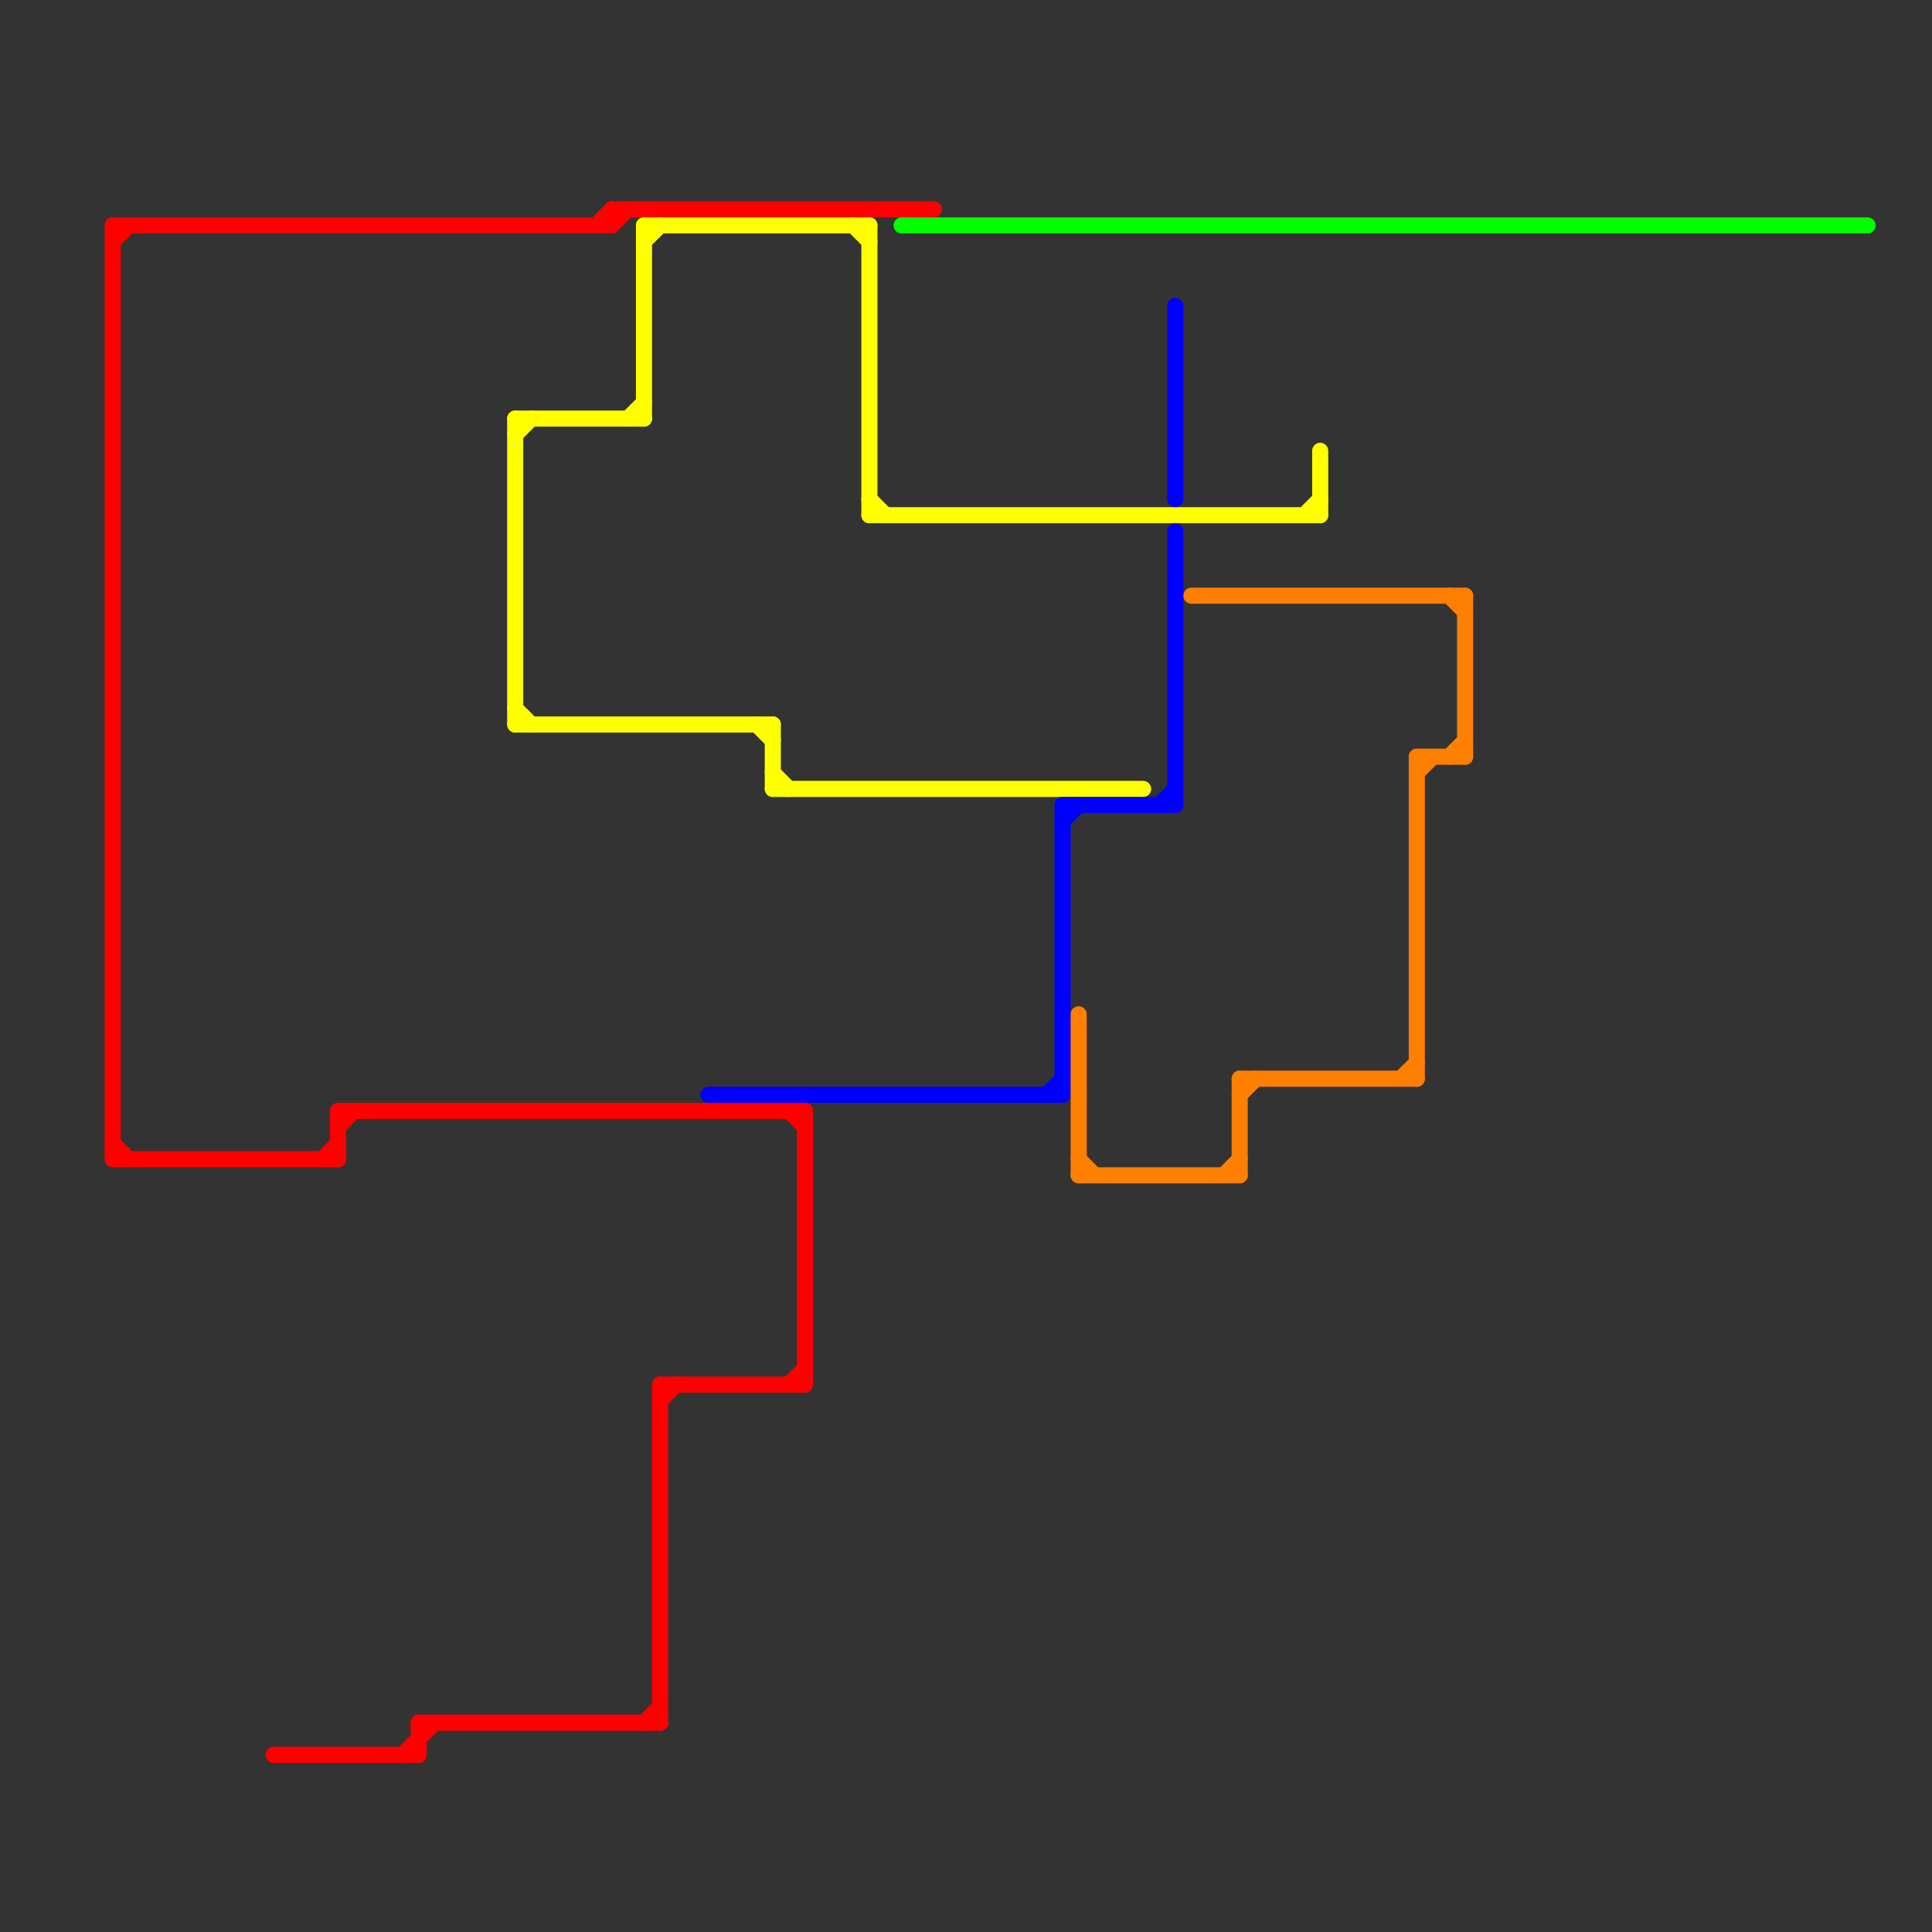 
<svg version="1.1" xmlns="http://www.w3.org/2000/svg" viewBox="0 0 120 120">
<rect x="0" y="0" width="120" height="120" fill="#333333" stroke="none"/>
<style>text { font: 1px Helvetica; font-weight: 600; white-space: pre; dominant-baseline: central; } line { stroke-width: 1; fill: none; stroke-linecap: round; stroke-linejoin: round; } .c0 { stroke: #ff0000 } .c1 { stroke: #00ff00 } .c2 { stroke: #ffff00 } .c3 { stroke: #0000ff } .c4 { stroke: #ff7f00 }</style><defs><g id="wm-xf"><circle r="1.2" fill="#000"/><circle r="0.9" fill="#fff"/><circle r="0.6" fill="#000"/><circle r="0.3" fill="#fff"/></g><g id="wm"><circle r="0.6" fill="#000"/><circle r="0.3" fill="#fff"/></g></defs><line class="c0" x1="7" y1="15" x2="8" y2="14"/><line class="c0" x1="41" y1="86" x2="41" y2="107"/><line class="c0" x1="38" y1="13" x2="58" y2="13"/><line class="c0" x1="40" y1="107" x2="41" y2="106"/><line class="c0" x1="21" y1="70" x2="22" y2="69"/><line class="c0" x1="7" y1="72" x2="21" y2="72"/><line class="c0" x1="41" y1="87" x2="42" y2="86"/><line class="c0" x1="26" y1="107" x2="41" y2="107"/><line class="c0" x1="49" y1="86" x2="50" y2="85"/><line class="c0" x1="50" y1="69" x2="50" y2="86"/><line class="c0" x1="7" y1="14" x2="7" y2="72"/><line class="c0" x1="7" y1="14" x2="38" y2="14"/><line class="c0" x1="7" y1="71" x2="8" y2="72"/><line class="c0" x1="25" y1="109" x2="27" y2="107"/><line class="c0" x1="37" y1="14" x2="38" y2="13"/><line class="c0" x1="41" y1="86" x2="50" y2="86"/><line class="c0" x1="26" y1="107" x2="26" y2="109"/><line class="c0" x1="21" y1="69" x2="50" y2="69"/><line class="c0" x1="49" y1="69" x2="50" y2="70"/><line class="c0" x1="38" y1="13" x2="38" y2="14"/><line class="c0" x1="20" y1="72" x2="21" y2="71"/><line class="c0" x1="38" y1="14" x2="39" y2="13"/><line class="c0" x1="21" y1="69" x2="21" y2="72"/><line class="c0" x1="17" y1="109" x2="26" y2="109"/><line class="c1" x1="56" y1="14" x2="116" y2="14"/><line class="c2" x1="48" y1="48" x2="49" y2="49"/><line class="c2" x1="81" y1="32" x2="82" y2="31"/><line class="c2" x1="48" y1="49" x2="71" y2="49"/><line class="c2" x1="40" y1="14" x2="40" y2="26"/><line class="c2" x1="32" y1="27" x2="33" y2="26"/><line class="c2" x1="32" y1="26" x2="32" y2="45"/><line class="c2" x1="47" y1="45" x2="48" y2="46"/><line class="c2" x1="54" y1="31" x2="55" y2="32"/><line class="c2" x1="32" y1="44" x2="33" y2="45"/><line class="c2" x1="54" y1="14" x2="54" y2="32"/><line class="c2" x1="48" y1="45" x2="48" y2="49"/><line class="c2" x1="82" y1="28" x2="82" y2="32"/><line class="c2" x1="32" y1="45" x2="48" y2="45"/><line class="c2" x1="40" y1="14" x2="54" y2="14"/><line class="c2" x1="32" y1="26" x2="40" y2="26"/><line class="c2" x1="40" y1="15" x2="41" y2="14"/><line class="c2" x1="39" y1="26" x2="40" y2="25"/><line class="c2" x1="53" y1="14" x2="54" y2="15"/><line class="c2" x1="54" y1="32" x2="82" y2="32"/><line class="c3" x1="65" y1="68" x2="66" y2="67"/><line class="c3" x1="73" y1="33" x2="73" y2="50"/><line class="c3" x1="44" y1="68" x2="66" y2="68"/><line class="c3" x1="72" y1="50" x2="73" y2="49"/><line class="c3" x1="66" y1="51" x2="67" y2="50"/><line class="c3" x1="66" y1="50" x2="66" y2="68"/><line class="c3" x1="73" y1="19" x2="73" y2="31"/><line class="c3" x1="66" y1="50" x2="73" y2="50"/><line class="c4" x1="88" y1="47" x2="88" y2="67"/><line class="c4" x1="76" y1="73" x2="77" y2="72"/><line class="c4" x1="67" y1="73" x2="77" y2="73"/><line class="c4" x1="77" y1="67" x2="88" y2="67"/><line class="c4" x1="77" y1="68" x2="78" y2="67"/><line class="c4" x1="88" y1="48" x2="89" y2="47"/><line class="c4" x1="90" y1="37" x2="91" y2="38"/><line class="c4" x1="88" y1="47" x2="91" y2="47"/><line class="c4" x1="91" y1="37" x2="91" y2="47"/><line class="c4" x1="74" y1="37" x2="91" y2="37"/><line class="c4" x1="90" y1="47" x2="91" y2="46"/><line class="c4" x1="67" y1="72" x2="68" y2="73"/><line class="c4" x1="87" y1="67" x2="88" y2="66"/><line class="c4" x1="67" y1="63" x2="67" y2="73"/><line class="c4" x1="77" y1="67" x2="77" y2="73"/>
</svg>
